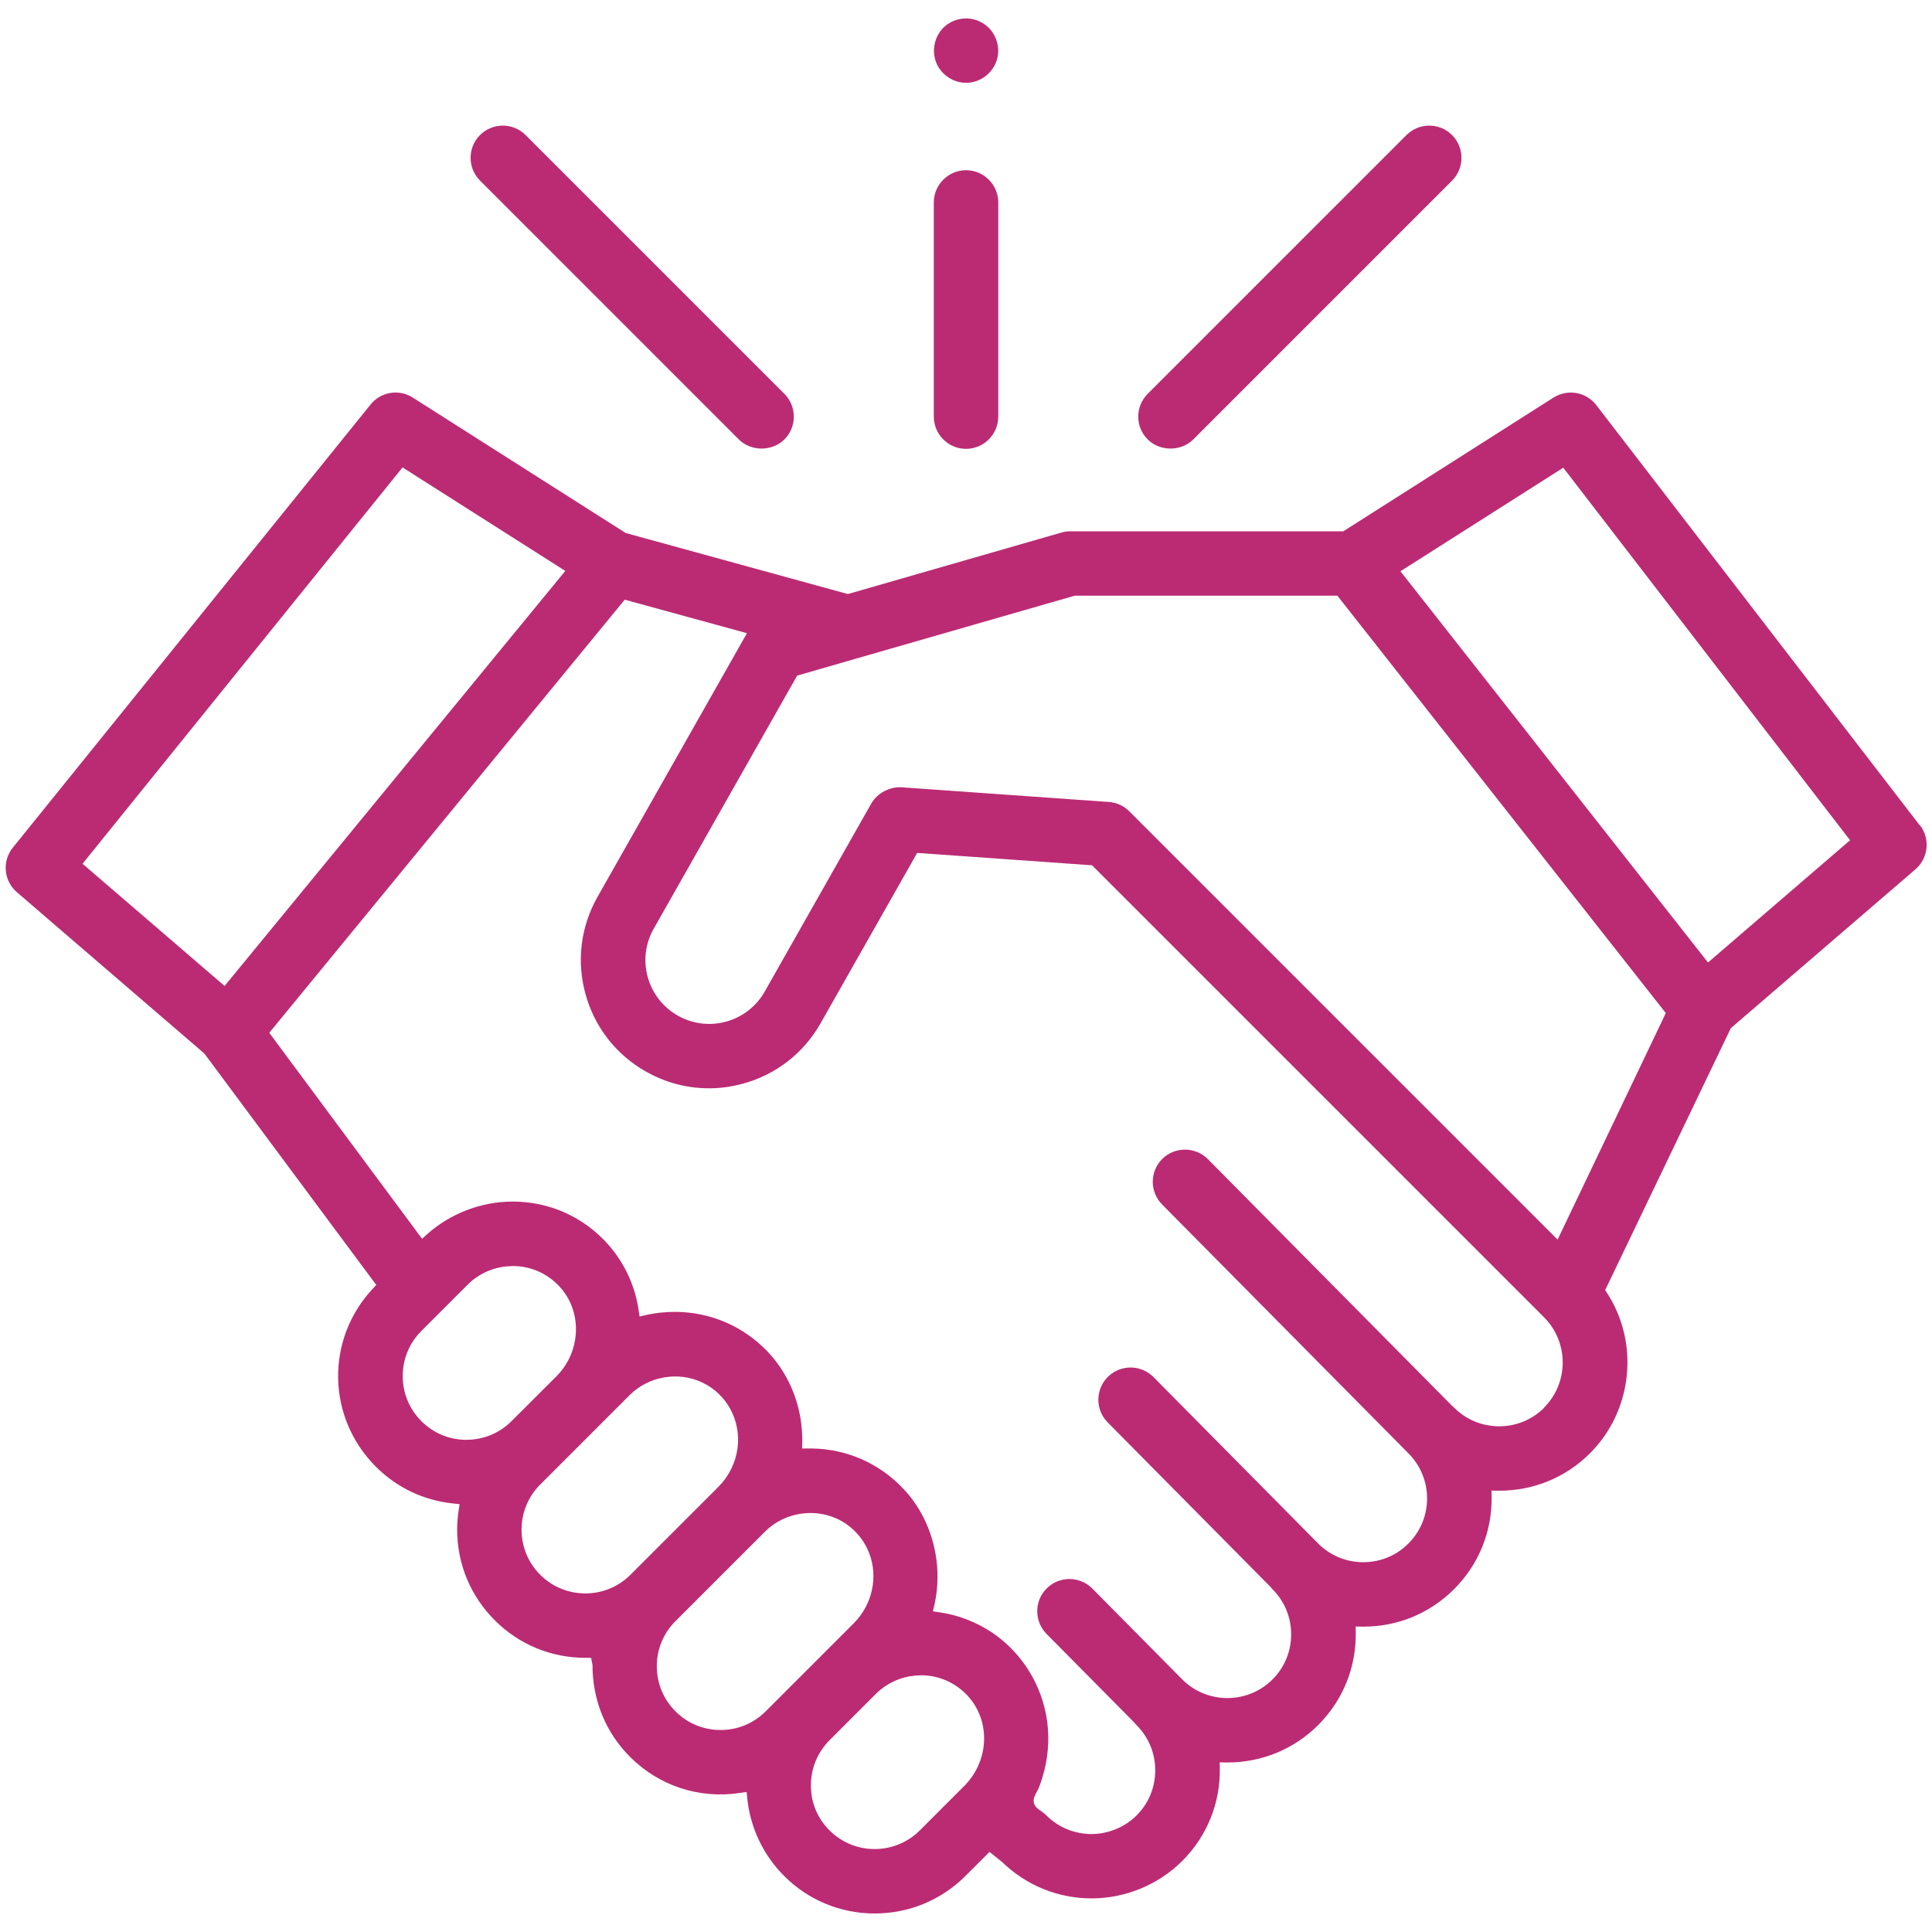 <?xml version="1.0" encoding="UTF-8"?><svg id="Handshake_Icon" xmlns="http://www.w3.org/2000/svg" viewBox="0 0 512 512"><rect width="512" height="512" style="fill:none;"/><g><path d="M508.73,218.69l-85.69-111.33c-2.73-3.51-7.6-4.35-11.36-1.99l-55.69,35.43h-72.6c-.66,0-1.39,.13-2.34,.4l-56.36,16.23-58.88-16.18-56.41-35.88c-3.68-2.34-8.49-1.56-11.21,1.85L3.41,224.62c-2.91,3.6-2.44,8.81,1.08,11.84l49.68,42.75,45.54,61.31-.85,.91c-12.63,13.46-12.29,34.21,.75,47.26,5.59,5.59,12.71,8.96,20.61,9.76l1.58,.16-.24,1.56c-.28,1.75-.41,3.5-.41,5.2,0,9.08,3.54,17.6,9.96,24.01,6.41,6.43,14.94,9.96,24.03,9.96h1.5l.38,1.89c-.01,9.4,3.53,17.94,9.94,24.35,7.64,7.64,18.23,11.25,29.34,9.54l1.56-.24,.16,1.58c.76,7.8,4.24,15.15,9.78,20.69,6.41,6.41,14.94,9.94,24.01,9.94s17.63-3.54,24.04-9.94l6.38-6.38,3.34,2.68c6.45,6.25,14.85,9.64,23.73,9.64s17.61-3.54,24.03-9.94c6.55-6.56,10.08-15.29,9.93-24.56l-.03-1.55,1.55,.03h.53c9.09,0,17.61-3.51,24.04-9.93,6.54-6.55,10.08-15.28,9.94-24.55l-.03-1.55,1.55,.03h.59c9.04,0,17.53-3.51,23.96-9.94,6.54-6.55,10.08-15.28,9.94-24.56l-.03-1.55,1.55,.03h.53c9.09,0,17.6-3.51,24.03-9.93,11.28-11.28,13.16-29.18,4.46-42.54l-.46-.71,.38-.76,32.93-68.64,48.93-42.1c3.43-2.96,3.95-8.1,1.19-11.69ZM21.88,228.91l.91-1.14L106.68,123.87l43.13,27.43-90.29,109.99-37.64-32.38Zm101.74,152.66c-4.53,0-8.76-1.76-11.95-4.95s-4.94-7.43-4.94-11.95,1.75-8.76,4.94-11.95l12.24-12.24c.4-.4,.83-.79,1.25-1.15,2.65-2.15,5.83-3.44,9.2-3.74h.4c.35-.05,.84-.08,1.31-.08,4.64,.06,8.91,1.95,12.08,5.31,6.24,6.56,5.93,17.3-.7,23.93l-11.88,11.86c-3.19,3.19-7.43,4.95-11.95,4.95Zm31.5,40.7c-4.53,0-8.76-1.75-11.95-4.94-3.2-3.19-4.95-7.44-4.95-11.95s1.75-8.78,4.95-11.96l23.74-23.74c4.98-4.96,12.86-6.34,19.21-3.3,6.55,3.11,10.3,10.13,9.33,17.45-.51,3.81-2.3,7.41-5.01,10.14l-23.36,23.36c-3.2,3.19-7.44,4.94-11.95,4.94Zm47.79,31.25c-3.18,3.19-7.43,4.95-11.95,4.95s-8.76-1.75-11.95-4.95c-3.2-3.19-4.95-7.44-4.95-11.95s1.75-8.76,4.95-11.95l23.74-23.74c5.34-5.34,13.93-6.48,20.43-2.69,5.96,3.48,9.14,10.19,8.09,17.09-.56,3.71-2.33,7.21-4.99,9.88l-23.36,23.36Zm52.64,19.76l-11.8,11.8c-3.29,3.29-7.63,4.94-11.95,4.94s-8.66-1.64-11.96-4.94-4.94-7.43-4.94-11.95,1.75-8.76,4.94-11.95l12.25-12.25c.4-.4,.83-.79,1.26-1.14,2.19-1.79,4.78-2.99,7.51-3.51,.69-.11,1.16-.18,1.65-.23l.55-.03c.39-.03,.79-.05,1.19-.05,4.63,.06,8.9,1.95,12.06,5.29,.39,.41,.75,.85,1.1,1.29,5.15,6.75,4.35,16.51-1.86,22.73Zm153.7-100.24c-3.19,3.19-7.43,4.94-11.95,4.94s-8.76-1.75-11.95-4.94c-.2-.19-.39-.36-.59-.54l-64.65-65.31c-3.34-3.35-8.76-3.36-12.08-.08-3.35,3.31-3.38,8.73-.06,12.09l65.24,65.91c3.23,3.23,4.98,7.48,4.98,12s-1.76,8.75-4.95,11.94c-3.19,3.2-7.44,4.95-11.95,4.95s-8.78-1.76-11.95-4.95l-43.65-44.11c-3.33-3.35-8.71-3.39-12.09-.06-3.34,3.31-3.36,8.73-.06,12.06l42.99,43.44c.3,.36,.5,.59,.7,.79,3.19,3.19,4.94,7.43,4.94,11.95s-1.75,8.76-4.94,11.95c-6.6,6.58-17.34,6.58-23.91,0l-23.83-24.08c-3.34-3.35-8.73-3.38-12.09-.06-3.34,3.3-3.36,8.73-.05,12.08l23.15,23.38c.29,.34,.48,.56,.69,.78,3.21,3.21,4.96,7.45,4.96,11.98s-1.75,8.76-4.94,11.95-7.63,4.94-11.95,4.94-8.66-1.64-11.96-4.94c-.46-.46-1-.85-1.54-1.24l-.59-.44c-.78-.6-1.71-1.6-.98-3.41,.19-.45,.41-.88,.64-1.3,.19-.34,.38-.69,.51-1.05,.35-.86,.64-1.75,.91-2.65,1.48-4.78,1.91-9.9,1.26-14.81-1.29-9.49-6.53-18.01-14.36-23.4-4.26-2.9-9.2-4.83-14.3-5.54l-1.61-.23,.36-1.6c2.51-11.06-.64-22.93-8.23-30.93-6.38-6.74-14.98-10.51-24.23-10.64h-2.58l.04-1.54c.21-8.94-3.09-17.7-9.08-24.03-6.39-6.74-14.99-10.5-24.23-10.63-2.56-.03-5.49,.24-8.2,.86l-1.59,.36-.24-1.61c-1.15-8-5.15-15.31-11.24-20.59s-13.6-8.13-21.73-8.25h-.45c-8.33,0-16.59,3.18-22.75,8.74l-1.24,1.11-40.49-54.58,94.2-114.78,32.39,8.88-39.59,69.86c-4.48,7.9-5.61,17.06-3.19,25.81,2.41,8.74,8.1,16.03,15.99,20.5,.51,.29,1,.55,1.5,.8,1.39,.7,2.74,1.26,4.21,1.79,6.46,2.23,13.41,2.46,20.1,.6,8.75-2.41,16.03-8.1,20.5-15.99l25.59-45.14,46.34,3.28,119.8,119.8c6.58,6.59,6.58,17.33,0,23.91Zm31.81-103.73l-28.28,59.2-113.51-113.51c-.18-.18-.38-.35-.56-.51-1.39-1.15-3.06-1.84-4.88-1.96l-54.89-3.89c-3.06-.21-6.45,1.5-8.04,4.3l-28.24,49.83c-2.23,3.93-5.85,6.75-10.2,7.96-4.34,1.2-8.9,.64-12.84-1.58-3.93-2.24-6.75-5.86-7.96-10.21-1.21-4.36-.64-8.93,1.6-12.85l37.99-67.04,15.86-4.58,57.71-16.61h69.6l.45,.58,86.58,110.03-.4,.85Zm48.14-45.7l-36.56,31.46-81.51-103.68,43.15-27.44,76.01,98.73-1.09,.93ZM384.81,35.79c3.33,3.33,3.33,8.75,0,12.08l-68.58,68.58c-3.23,3.23-8.85,3.23-12.08,0-1.61-1.61-2.5-3.75-2.5-6.03s.89-4.44,2.5-6.05l68.58-68.58c1.66-1.66,3.85-2.5,6.04-2.5s4.38,.84,6.04,2.5Zm-257.6,0c1.66-1.66,3.85-2.5,6.04-2.5s4.38,.84,6.04,2.5l68.58,68.58c1.61,1.61,2.5,3.76,2.5,6.05s-.89,4.41-2.5,6.03c-3.23,3.23-8.85,3.23-12.08,0L127.21,47.86c-3.33-3.33-3.33-8.75,0-12.08Zm137.34,74.61c0,4.71-3.84,8.55-8.54,8.55s-8.54-3.84-8.54-8.55V53.65c0-4.7,3.84-8.54,8.54-8.54s8.54,3.84,8.54,8.54v56.75ZM251.26,6.32c1.44-.95,3.1-1.43,4.74-1.43,1.85,0,3.69,.59,5.21,1.76,2.81,2.14,4.01,5.99,2.93,9.36-1.09,3.35-4.19,5.74-7.71,5.93-.14,0-.28,.01-.41,.01-3.38,0-6.58-2.13-7.88-5.28-1.53-3.7-.19-8.16,3.13-10.36Z" style="fill:#bb2b73;"/><rect width="512" height="512" style="fill:none;"/></g></svg>